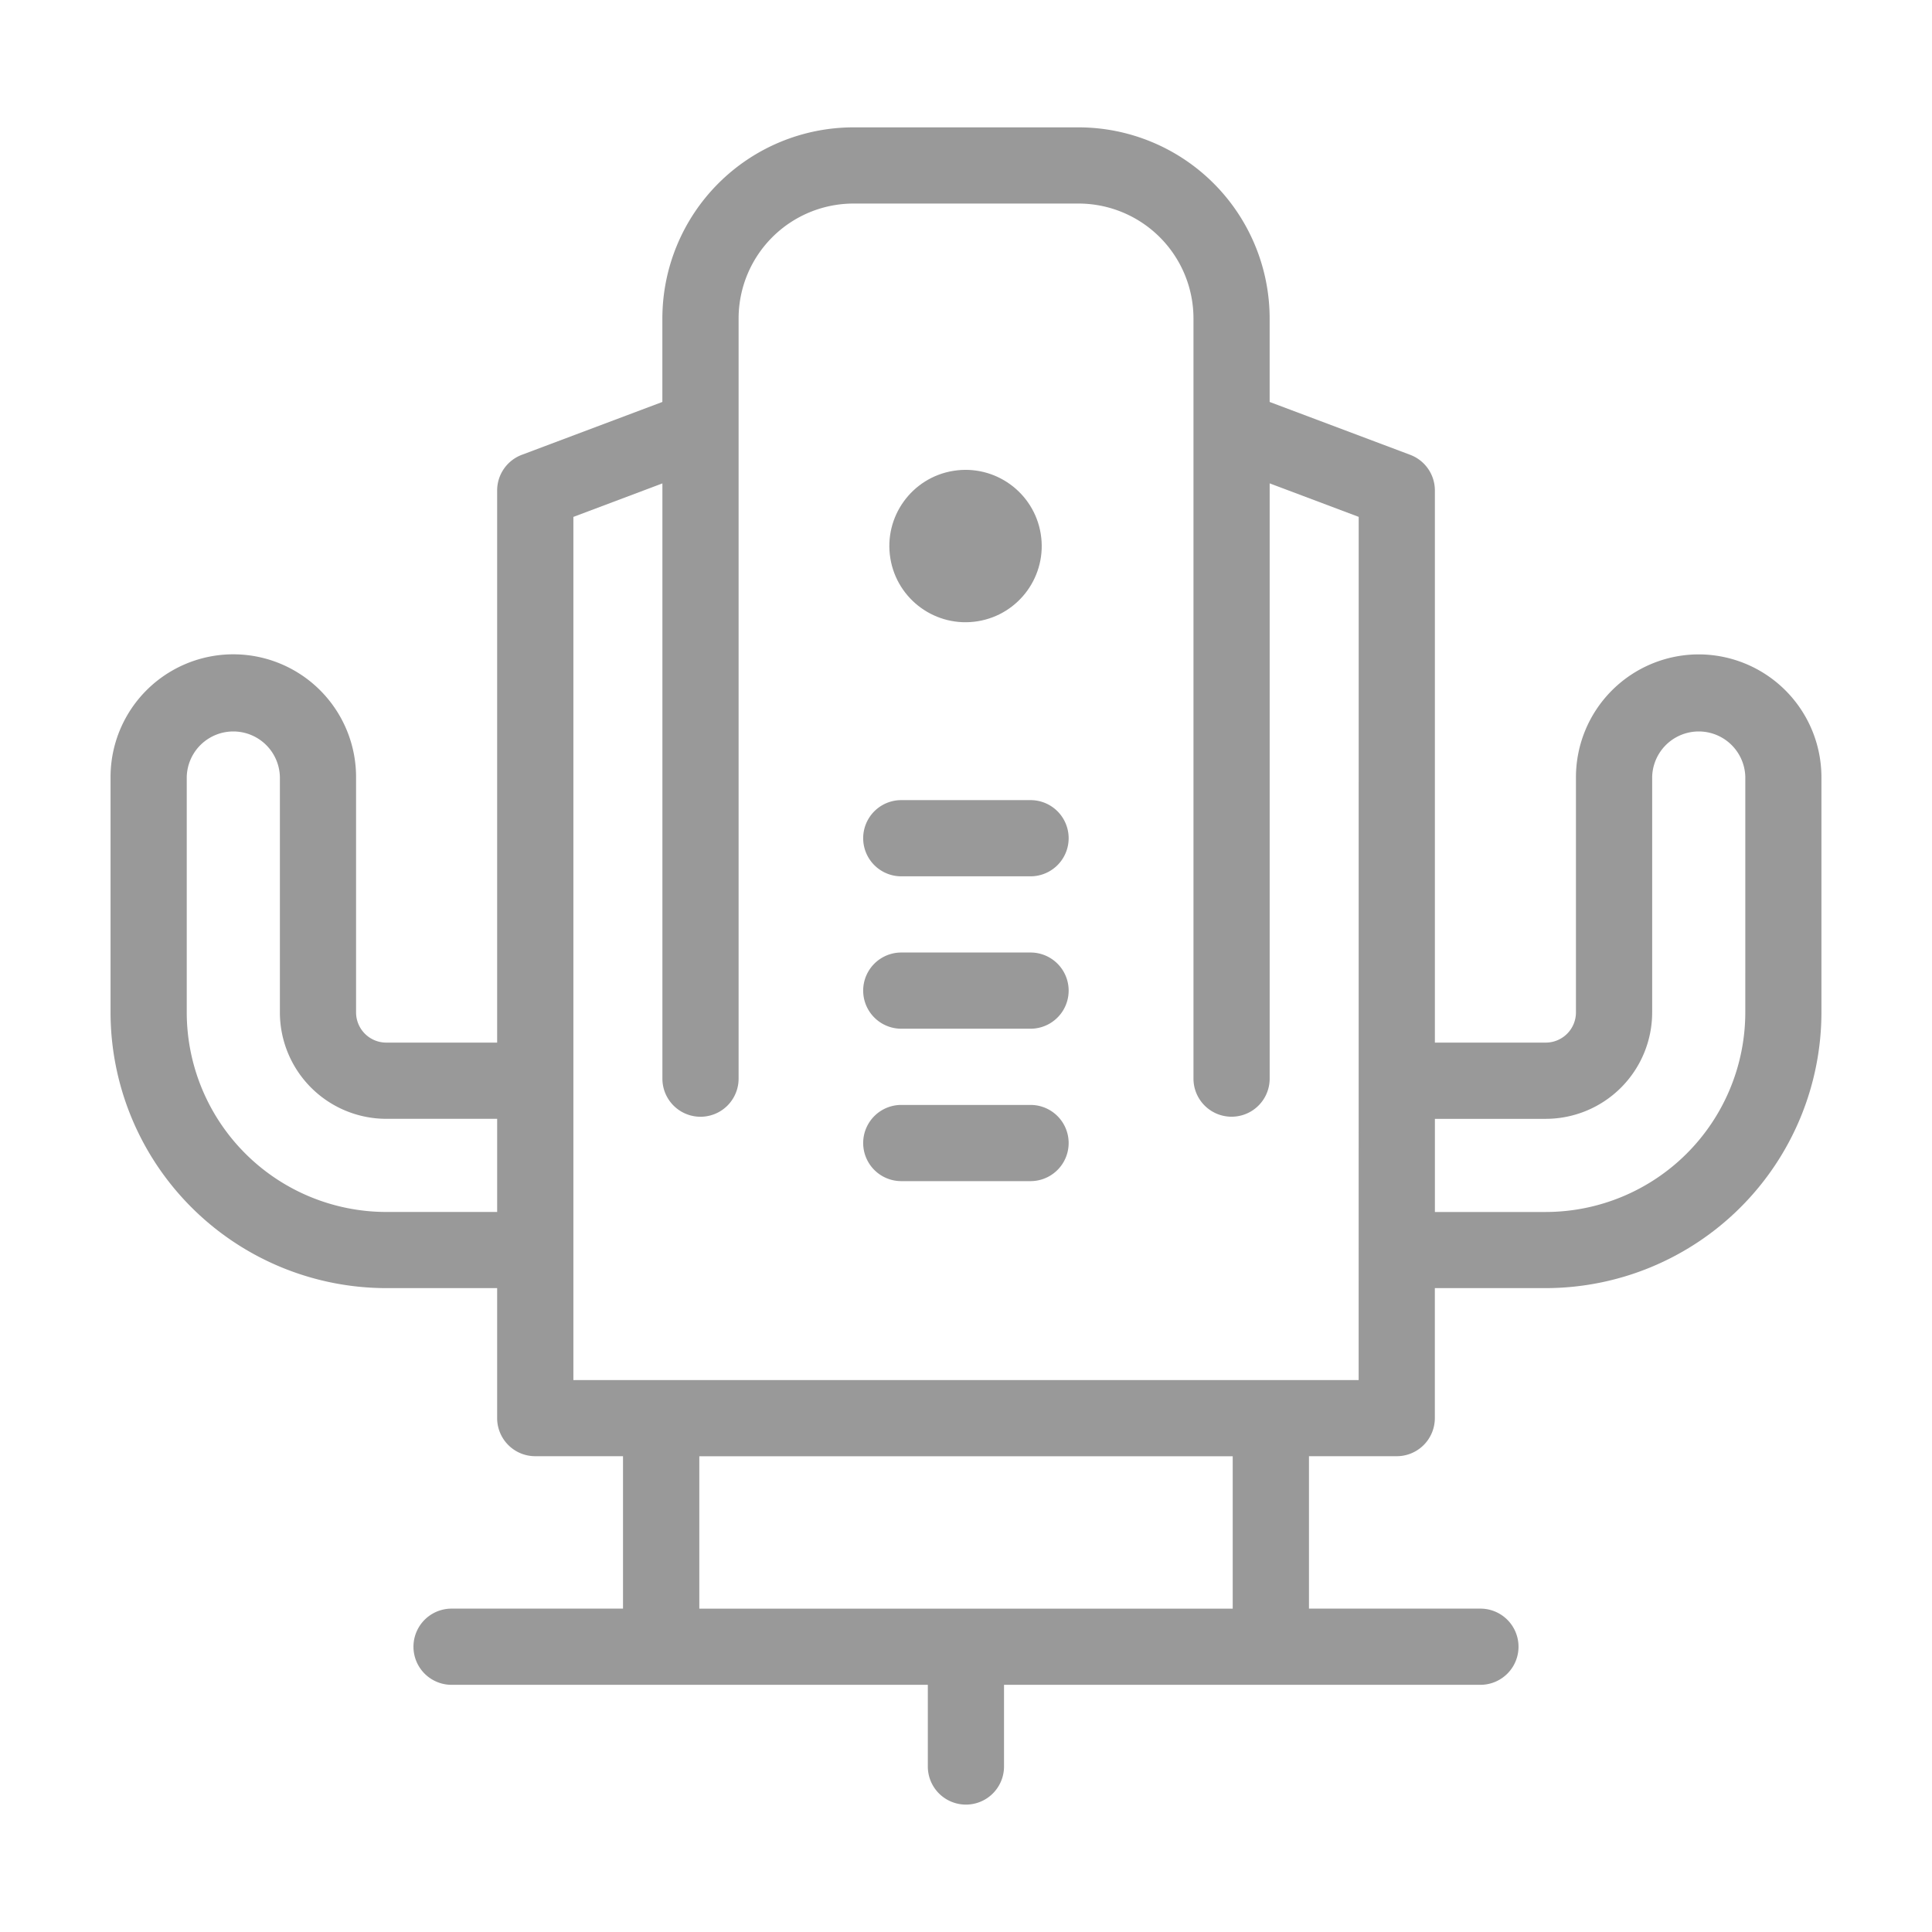 <svg xmlns="http://www.w3.org/2000/svg" viewBox="0 0 100 100" style="fill: #999;">
	<title>Handöverfräs</title>

    <circle cx="51.559" cy="30.768" r="4.167" transform="matrix(0.934 -0.152 0.152 0.934 -2.857 7.363)"/>
    <path d="m53.341,41.414l-6.691,0a1.972,1.972 0 0 0 0,3.944l6.691,0a1.972,1.972 0 0 0 0,-3.944z" />
    <path d="m53.341,49.302l-6.691,0a1.972,1.972 0 0 0 0,3.944l6.691,0a1.972,1.972 0 0 0 0,-3.944z" />
    <path d="m53.341,57.191l-6.691,0a1.972,1.972 0 0 0 0,3.944l6.691,0a1.972,1.972 0 0 0 0,-3.944z" />
    <path d="m87.925,33.871a6.362,6.362 0 0 0 -6.354,6.354l0,12.178a1.564,1.564 0 0 1 -1.562,1.562l-5.74,0l0,-28.578a1.972,1.972 0 0 0 -1.278,-1.846l-7.274,-2.736l0,-4.325a9.899,9.899 0 0 0 -9.888,-9.888l-11.657,0a9.899,9.899 0 0 0 -9.888,9.888l0,4.325l-7.274,2.736a1.973,1.973 0 0 0 -1.278,1.846l0,28.578l-5.74,0a1.564,1.564 0 0 1 -1.562,-1.562l0,-12.182a6.354,6.354 0 0 0 -12.708,0l0,12.182a14.287,14.287 0 0 0 14.27,14.27l5.74,0l0,6.728a1.972,1.972 0 0 0 1.972,1.972l4.543,0l0,7.889l-8.874,0a1.972,1.972 0 1 0 0,3.944l24.651,0l0,4.228a1.972,1.972 0 0 0 3.944,0l0,-4.228l24.658,0a1.972,1.972 0 0 0 0,-3.944l-8.874,0l0,-7.889l4.543,0a1.972,1.972 0 0 0 1.972,-1.972l0,-6.728l5.74,0a14.287,14.287 0 0 0 14.27,-14.27l0,-12.182a6.362,6.362 0 0 0 -6.353,-6.35zm-67.933,28.86a10.338,10.338 0 0 1 -10.326,-10.326l0,-12.183a2.411,2.411 0 0 1 4.821,0l0,12.182a5.512,5.512 0 0 0 5.506,5.506l5.74,0l0,4.821l-5.741,0zm43.813,20.533l-27.609,0l0,-7.889l27.609,0l0,7.889zm6.52,-11.832l-40.647,0l0,-44.677l4.608,-1.734l0,30.81a1.972,1.972 0 0 0 3.944,0l0,-39.351a5.951,5.951 0 0 1 5.944,-5.944l11.656,0a5.951,5.951 0 0 1 5.944,5.944l0,39.349a1.972,1.972 0 0 0 3.944,0l0,-30.81l4.608,1.734l-0.002,44.679zm20.011,-19.026a10.338,10.338 0 0 1 -10.326,10.326l-5.74,0l0,-4.821l5.74,0a5.512,5.512 0 0 0 5.506,-5.506l0,-12.183a2.411,2.411 0 0 1 4.821,0l-0.001,12.184z" />
</svg>
